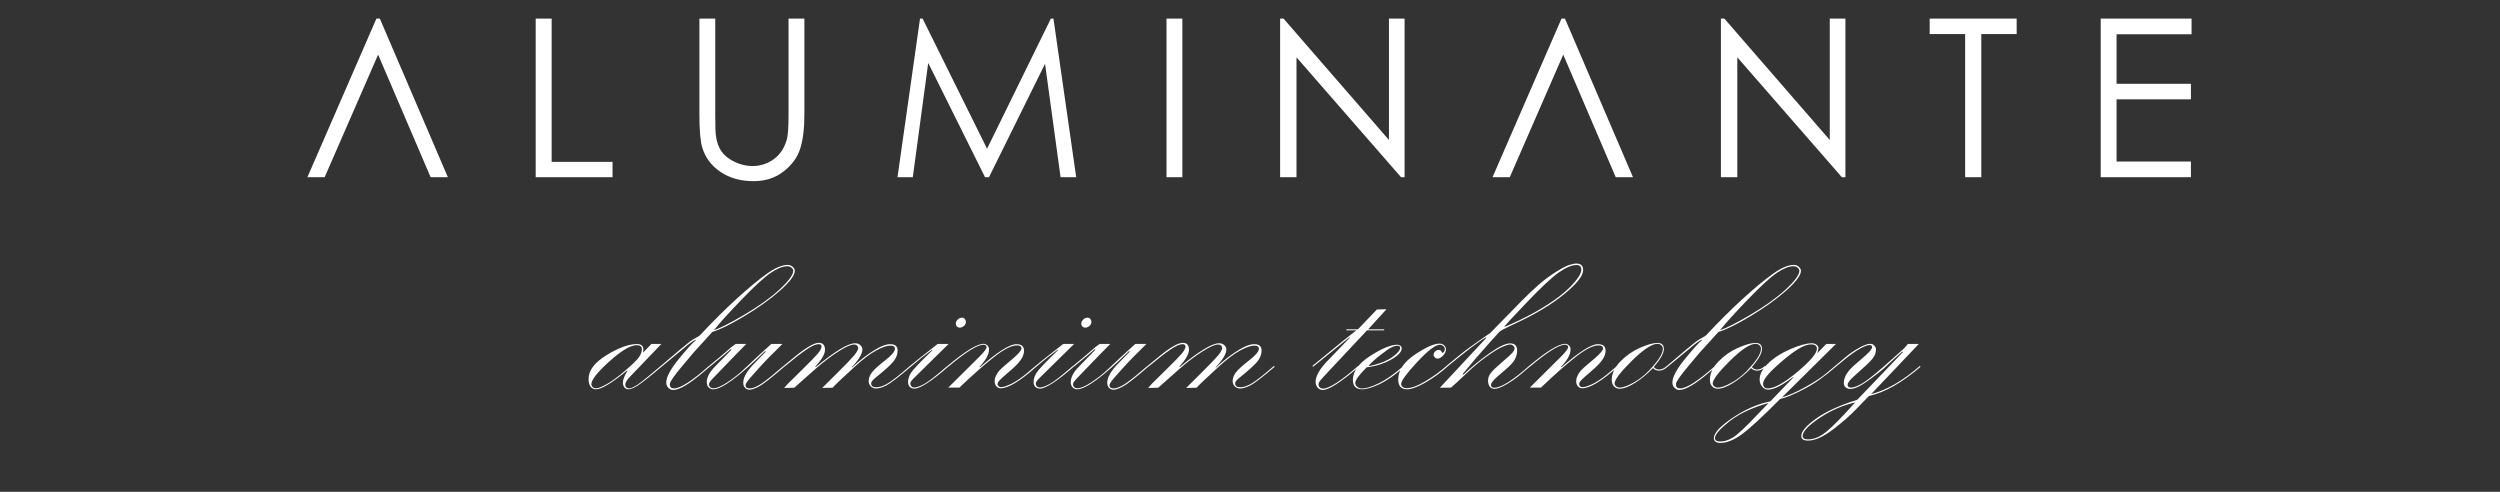 <?xml version="1.0" encoding="UTF-8"?> <svg xmlns="http://www.w3.org/2000/svg" width="1469" height="289" viewBox="0 0 1469 289" fill="none"><rect x="0" y="0" width="1469" height="289" fill="#333333" stroke="none"/> <g clip-path="url(#clip0_893_156)"> <path d="M382.781 202.098L388.652 202.098L370.115 221.427C368.312 223.318 367.411 224.835 367.411 225.979C367.411 226.726 367.652 227.298 368.136 227.694C368.664 228.046 369.192 228.222 369.719 228.222C370.775 228.222 372.468 227.452 374.799 225.913C377.13 224.329 381.616 220.701 388.257 215.028L388.718 215.49C381.638 221.471 376.932 225.187 374.601 226.638C372.314 228.046 370.577 228.749 369.39 228.749C368.334 228.749 367.498 228.375 366.883 227.628C366.311 226.836 366.025 225.913 366.025 224.857C366.025 223.01 366.927 220.701 368.73 217.93L368.466 217.733C359.538 225.077 353.447 228.749 350.193 228.749C348.829 228.749 347.752 228.2 346.96 227.1C346.213 225.957 345.839 224.483 345.839 222.68C345.839 217.667 349.357 213.005 356.394 208.695C363.474 204.341 369.434 202.164 374.271 202.164C376.778 202.164 378.031 203.219 378.031 205.33C378.031 205.814 377.987 206.43 377.899 207.178L382.781 202.098ZM377.174 205.199C377.174 203.615 376.162 202.824 374.139 202.824C370.489 202.824 365.124 206.012 358.043 212.389C351.006 218.722 347.488 223.186 347.488 225.781C347.488 226.352 347.73 226.902 348.214 227.43C348.697 227.914 349.379 228.156 350.259 228.156C351.534 228.156 353.623 227.342 356.526 225.715C359.472 224.088 363.079 221.449 367.345 217.799C371.61 214.148 374.315 211.51 375.459 209.882C376.602 208.211 377.174 206.65 377.174 205.199ZM388.718 215.49L388.257 215.028C397.932 206.76 403.583 202.032 405.21 200.845C406.882 199.657 408.179 198.844 409.103 198.404C410.07 197.964 410.884 197.414 411.543 196.755C419.02 188.75 426.188 181.626 433.049 175.381C439.91 169.136 445.759 164.298 450.597 160.868C455.478 157.393 459.546 155.656 462.801 155.656C463.988 155.656 464.978 156.03 465.769 156.778C466.605 157.481 467.023 158.273 467.023 159.153C467.023 161.703 464.208 165.508 458.579 170.565C452.95 175.579 445.979 180.592 437.667 185.606C429.355 190.62 422.978 193.764 418.536 195.039C417.525 196.227 415.655 198.294 412.929 201.24L407.651 207.046L400.988 214.962C396.371 220.459 393.908 223.956 393.6 225.451L393.6 226.045C393.6 227.496 394.414 228.222 396.041 228.222C399.823 228.222 406.662 223.824 416.557 215.028L417.019 215.49L412.995 218.92C404.991 225.737 399.185 229.145 395.579 229.145C394.48 229.145 393.512 228.705 392.676 227.826C391.885 226.99 391.489 225.979 391.489 224.791C391.489 221.537 394.018 216.831 399.075 210.674C404.133 204.517 407.387 200.955 408.839 199.987L408.773 199.591C407.189 200.295 404.859 201.988 401.78 204.671L388.718 215.49ZM419.46 194.05C422.978 192.906 428.937 189.872 437.337 184.946C445.781 179.977 452.686 175.029 458.051 170.103C463.417 165.134 466.099 161.483 466.099 159.153C466.099 158.449 465.769 157.833 465.11 157.305C464.45 156.734 463.615 156.448 462.603 156.448C459.964 156.448 456.754 157.723 452.972 160.274C449.233 162.781 443.472 168.058 435.688 176.106C427.948 184.155 422.538 190.136 419.46 194.05ZM417.085 215.49L416.623 215.028C421.637 210.938 425.133 208.013 427.112 206.254C429.091 204.451 430.806 203.066 432.258 202.098L438.525 202.098C437.293 203.417 435.556 205.177 433.313 207.376L418.734 222.482C417.591 223.67 416.887 224.659 416.623 225.451L416.623 225.913C416.623 226.484 416.865 227.012 417.349 227.496C417.876 227.936 418.492 228.156 419.196 228.156C421.131 228.156 423.923 226.946 427.574 224.527C431.268 222.064 434.632 219.382 437.667 216.479L446.045 208.629C448.332 206.518 450.729 204.341 453.235 202.098L459.766 202.098C453.829 207.859 449.101 212.719 445.583 216.677L441.229 221.559C439.118 223.934 438.063 225.517 438.063 226.308C438.063 227.584 438.876 228.222 440.504 228.222C442.439 228.222 444.923 227.166 447.958 225.055C451.037 222.9 455.171 219.558 460.36 215.028L460.822 215.49C453.257 222.042 448.266 225.935 445.847 227.166C443.472 228.397 441.647 229.013 440.372 229.013C439.404 229.013 438.547 228.639 437.799 227.892C437.095 227.144 436.743 226.133 436.743 224.857C436.743 221.647 439.052 217.733 443.67 213.115L449.937 206.65L449.607 206.254C434.39 221.251 424.209 228.749 419.064 228.749C418.052 228.749 417.173 228.375 416.425 227.628C415.677 226.88 415.304 225.869 415.304 224.593C415.304 221.779 416.843 218.788 419.921 215.622L429.817 205.462L429.355 205.199C427.596 206.826 423.506 210.256 417.085 215.49ZM460.888 215.49L460.426 215.028L467.089 209.552C473.686 204.143 478.369 201.438 481.14 201.438C483.559 201.438 484.768 202.802 484.768 205.528C484.768 207.991 482.877 211.29 479.095 215.424L479.359 215.688C490.618 206.364 498.314 201.702 502.448 201.702C503.767 201.702 504.801 202.076 505.548 202.824C506.34 203.571 506.736 204.407 506.736 205.33C506.736 207.881 504.647 211.378 500.469 215.819L500.733 215.951C503.679 213.137 506.692 210.63 509.77 208.431C512.893 206.232 515.51 204.649 517.621 203.681C519.776 202.714 521.601 202.23 523.096 202.23C525.999 202.23 527.45 203.483 527.45 205.99C527.45 208.189 526.636 210.322 525.009 212.389C523.382 214.412 519.776 217.667 514.19 222.152C512.651 223.428 511.881 224.439 511.881 225.187C511.881 226.77 512.893 227.562 514.916 227.562C516.895 227.562 519.16 226.792 521.711 225.253C524.306 223.714 528.637 220.305 534.707 215.028L535.168 215.49C528 221.603 523.206 225.275 520.787 226.506C518.412 227.694 516.433 228.288 514.85 228.288C513.619 228.288 512.563 227.87 511.684 227.034C510.848 226.155 510.43 225.121 510.43 223.934C510.43 222.306 511.046 220.635 512.277 218.92C513.553 217.205 516.125 214.852 519.996 211.861C523.91 208.827 525.867 206.518 525.867 204.935C525.867 203.703 525.009 203.088 523.294 203.088C521.095 203.088 518.214 204.077 514.652 206.056C511.134 207.991 507.088 211.048 502.514 215.226L494.598 222.548C492.267 224.703 490.464 226.462 489.188 227.826L483.119 227.958L492.157 218.986C496.995 214.192 500.227 210.828 501.854 208.893C503.481 206.914 504.295 205.418 504.295 204.407C504.295 203.967 504.075 203.527 503.635 203.088C503.196 202.648 502.646 202.428 501.986 202.428C500.007 202.428 496.907 203.791 492.685 206.518C488.463 209.201 484.021 212.565 479.359 216.611L466.693 227.826L460.756 227.958L463.131 225.319L471.641 216.941C476.127 212.543 479.095 209.486 480.546 207.771C481.998 206.012 482.723 204.649 482.723 203.681C482.723 202.714 482.152 202.23 481.008 202.23C479.381 202.23 477.072 203.241 474.082 205.265C471.091 207.244 466.693 210.652 460.888 215.49ZM567.559 189.102C567.559 190.07 567.163 190.883 566.371 191.543C565.58 192.203 564.744 192.533 563.865 192.533C563.249 192.533 562.721 192.313 562.281 191.873C561.842 191.389 561.622 190.817 561.622 190.158C561.622 189.322 561.996 188.531 562.743 187.783C563.491 187.035 564.326 186.661 565.25 186.661C565.91 186.661 566.459 186.903 566.899 187.387C567.339 187.871 567.559 188.443 567.559 189.102ZM535.168 215.49L534.707 215.028C536.862 213.181 542.293 208.871 551.001 202.098L557.4 202.098L536.488 222.68C535.696 223.472 535.168 224.263 534.904 225.055L534.904 225.517C534.904 226.089 535.124 226.594 535.564 227.034C536.004 227.474 536.554 227.694 537.213 227.694C538.621 227.694 540.6 226.99 543.151 225.583C545.745 224.131 550.253 220.613 556.674 215.028L557.136 215.49C547.329 224.066 540.71 228.353 537.279 228.353C536.18 228.353 535.278 228.002 534.575 227.298C533.915 226.594 533.585 225.649 533.585 224.461C533.585 222.79 534.135 221.031 535.234 219.184C536.378 217.293 540.6 212.829 547.9 205.792L547.768 205.462L541.699 210.08L535.168 215.49ZM556.74 215.028C567.119 206.364 574.178 202.032 577.916 202.032C578.795 202.032 579.543 202.34 580.159 202.956C580.819 203.527 581.148 204.319 581.148 205.33C581.148 208.233 579.279 211.641 575.541 215.556L575.805 215.819C586.14 206.76 593.287 202.23 597.245 202.23C600.235 202.23 601.731 203.505 601.731 206.056C601.731 207.771 601.115 209.53 599.883 211.334C598.696 213.137 596.497 215.402 593.287 218.128C590.076 220.855 588.075 222.658 587.283 223.538C586.536 224.373 586.162 225.099 586.162 225.715C586.162 226.199 586.36 226.616 586.756 226.968C587.195 227.32 587.679 227.496 588.207 227.496C589.57 227.496 591.681 226.792 594.54 225.385C597.399 223.934 600.609 221.691 604.171 218.656L608.459 215.028L608.921 215.49C599.466 223.934 592.495 228.156 588.009 228.156C587.042 228.156 586.206 227.782 585.502 227.034C584.799 226.242 584.447 225.275 584.447 224.131C584.447 223.032 584.711 221.911 585.238 220.767C585.81 219.624 586.426 218.656 587.086 217.864C587.789 217.073 589.438 215.578 592.033 213.379L595.068 210.806C598.498 207.903 600.213 205.88 600.213 204.737C600.213 203.549 599.334 202.956 597.575 202.956C594.32 202.956 589.79 205.265 583.985 209.882C578.18 214.456 571.429 220.415 563.733 227.76L557.202 227.76L575.409 209.684C578.268 206.826 579.697 204.957 579.697 204.077C579.697 203.066 579.081 202.56 577.85 202.56C574.376 202.56 567.493 206.87 557.202 215.49L556.74 215.028ZM641.312 189.102C641.312 190.07 640.916 190.883 640.124 191.543C639.333 192.203 638.497 192.533 637.617 192.533C637.002 192.533 636.474 192.313 636.034 191.873C635.594 191.389 635.374 190.817 635.374 190.158C635.374 189.322 635.748 188.531 636.496 187.783C637.244 187.035 638.079 186.661 639.003 186.661C639.662 186.661 640.212 186.903 640.652 187.387C641.092 187.871 641.312 188.443 641.312 189.102ZM608.921 215.49L608.459 215.028C610.614 213.181 616.046 208.871 624.754 202.098L631.152 202.098L610.24 222.68C609.449 223.472 608.921 224.263 608.657 225.055L608.657 225.517C608.657 226.089 608.877 226.594 609.317 227.034C609.757 227.474 610.306 227.694 610.966 227.694C612.373 227.694 614.353 226.99 616.903 225.583C619.498 224.131 624.006 220.613 630.427 215.028L630.889 215.49C621.081 224.066 614.462 228.353 611.032 228.353C609.933 228.353 609.031 228.002 608.327 227.298C607.668 226.594 607.338 225.649 607.338 224.461C607.338 222.79 607.888 221.031 608.987 219.184C610.131 217.293 614.353 212.829 621.653 205.792L621.521 205.462L615.452 210.08L608.921 215.49ZM630.955 215.49L630.493 215.028C635.506 210.938 639.003 208.013 640.982 206.254C642.961 204.451 644.676 203.066 646.127 202.098L652.394 202.098C651.163 203.417 649.426 205.177 647.183 207.376L632.604 222.482C631.46 223.67 630.757 224.659 630.493 225.451L630.493 225.913C630.493 226.484 630.735 227.012 631.218 227.496C631.746 227.936 632.362 228.156 633.066 228.156C635.001 228.156 637.793 226.946 641.444 224.527C645.138 222.064 648.502 219.382 651.537 216.479L659.915 208.629C662.202 206.518 664.599 204.341 667.105 202.098L673.636 202.098C667.699 207.859 662.971 212.719 659.453 216.677L655.099 221.559C652.988 223.934 651.933 225.517 651.933 226.308C651.933 227.584 652.746 228.222 654.373 228.222C656.308 228.222 658.793 227.166 661.828 225.055C664.906 222.9 669.04 219.558 674.23 215.028L674.692 215.49C667.127 222.042 662.136 225.935 659.717 227.166C657.342 228.397 655.517 229.013 654.241 229.013C653.274 229.013 652.416 228.639 651.669 227.892C650.965 227.144 650.613 226.133 650.613 224.857C650.613 221.647 652.922 217.733 657.54 213.115L663.807 206.65L663.477 206.254C648.26 221.251 638.079 228.749 632.934 228.749C631.922 228.749 631.043 228.375 630.295 227.628C629.547 226.88 629.173 225.869 629.173 224.593C629.173 221.779 630.713 218.788 633.791 215.622L643.687 205.462L643.225 205.199C641.466 206.826 637.376 210.256 630.955 215.49ZM674.758 215.49L674.296 215.028L680.959 209.552C687.556 204.143 692.239 201.438 695.01 201.438C697.429 201.438 698.638 202.802 698.638 205.528C698.638 207.991 696.747 211.29 692.965 215.424L693.229 215.688C704.487 206.364 712.184 201.702 716.318 201.702C717.637 201.702 718.671 202.076 719.418 202.824C720.21 203.571 720.606 204.407 720.606 205.33C720.606 207.881 718.517 211.378 714.339 215.819L714.603 215.951C717.549 213.137 720.562 210.63 723.64 208.431C726.763 206.232 729.38 204.649 731.491 203.681C733.646 202.714 735.471 202.23 736.966 202.23C739.869 202.23 741.32 203.483 741.32 205.99C741.32 208.189 740.506 210.322 738.879 212.389C737.252 214.412 733.646 217.667 728.06 222.152C726.521 223.428 725.751 224.439 725.751 225.187C725.751 226.77 726.763 227.562 728.786 227.562C730.765 227.562 733.03 226.792 735.581 225.253C738.175 223.714 742.507 220.305 748.576 215.028L749.038 215.49C741.87 221.603 737.076 225.275 734.657 226.506C732.282 227.694 730.303 228.288 728.72 228.288C727.488 228.288 726.433 227.87 725.553 227.034C724.718 226.155 724.3 225.121 724.3 223.934C724.3 222.306 724.916 220.635 726.147 218.92C727.422 217.205 729.995 214.852 733.865 211.861C737.78 208.827 739.737 206.518 739.737 204.935C739.737 203.703 738.879 203.088 737.164 203.088C734.965 203.088 732.084 204.077 728.522 206.056C725.004 207.991 720.958 211.048 716.384 215.226L708.468 222.548C706.137 224.703 704.334 226.462 703.058 227.826L696.989 227.958L706.027 218.986C710.864 214.192 714.097 210.828 715.724 208.893C717.351 206.914 718.165 205.418 718.165 204.407C718.165 203.967 717.945 203.527 717.505 203.088C717.065 202.648 716.516 202.428 715.856 202.428C713.877 202.428 710.776 203.791 706.554 206.518C702.332 209.201 697.891 212.565 693.229 216.611L680.563 227.826L674.626 227.958L677.001 225.319L685.511 216.941C689.996 212.543 692.965 209.486 694.416 207.771C695.868 206.012 696.593 204.649 696.593 203.681C696.593 202.714 696.021 202.23 694.878 202.23C693.251 202.23 690.942 203.241 687.951 205.265C684.961 207.244 680.563 210.652 674.758 215.49ZM771.599 215.49L771.138 215.028L789.279 200.185L796.997 194.116L790.994 194.116L791.258 193.522L797.921 193.522L809.069 181.846L814.677 181.714L803.924 193.522L813.423 193.522L813.225 194.116L803.264 194.116L780.505 218.392C777.778 221.295 776.129 223.12 775.557 223.868C775.03 224.615 774.766 225.319 774.766 225.979C774.766 226.638 775.03 227.21 775.557 227.694C776.129 228.134 776.723 228.353 777.339 228.353C780.945 228.353 787.85 223.912 798.053 215.028L798.515 215.49C787.916 224.593 780.813 229.145 777.207 229.145C776.063 229.145 775.074 228.683 774.238 227.76C773.446 226.792 773.051 225.671 773.051 224.395C773.051 221.097 775.25 217.117 779.648 212.455L793.105 198.47L792.841 198.272L771.599 215.49ZM824.77 215.028L825.232 215.49C819.954 220.151 815.139 223.538 810.785 225.649C806.431 227.716 802.956 228.749 800.362 228.749C796.755 228.749 794.952 226.902 794.952 223.208C794.952 218.238 798.339 213.555 805.111 209.157C811.928 204.759 817.25 202.56 821.076 202.56C821.779 202.56 822.373 202.758 822.857 203.154C823.385 203.549 823.648 204.033 823.648 204.605C823.648 206.76 821.515 209.025 817.25 211.4C812.984 213.774 808.256 215.248 803.066 215.819C798.58 220.305 796.338 223.384 796.338 225.055C796.338 225.847 796.733 226.594 797.525 227.298C798.317 227.958 799.24 228.288 800.296 228.288C802.583 228.288 805.815 227.298 809.993 225.319C814.215 223.296 819.141 219.866 824.77 215.028ZM804.056 215.028C805.375 215.028 807.706 214.456 811.048 213.313C814.391 212.169 817.162 210.696 819.361 208.893C821.603 207.09 822.725 205.594 822.725 204.407C822.725 203.571 822.241 203.154 821.274 203.154C820.13 203.154 818.855 203.505 817.447 204.209C816.084 204.913 813.995 206.364 811.18 208.563C808.366 210.718 805.991 212.873 804.056 215.028ZM849.97 215.028L850.432 215.49C846.606 218.92 842.362 221.999 837.7 224.725C833.038 227.408 829.388 228.749 826.749 228.749C823.319 228.749 821.603 226.814 821.603 222.944C821.603 217.623 824.836 212.785 831.301 208.431C837.766 204.077 842.603 201.9 845.814 201.9C846.913 201.9 847.815 202.23 848.519 202.89C849.266 203.505 849.64 204.275 849.64 205.199C849.64 206.518 849.068 207.771 847.925 208.959C846.781 210.146 845.704 210.74 844.692 210.74C844.121 210.74 843.593 210.498 843.109 210.014C842.625 209.53 842.384 209.025 842.384 208.497C842.384 207.749 842.691 207.09 843.307 206.518C843.923 205.902 844.604 205.594 845.352 205.594C846.1 205.594 846.628 205.88 846.935 206.452C847.243 207.024 847.485 207.31 847.661 207.31C848.013 207.31 848.321 207.046 848.585 206.518C848.848 205.99 848.98 205.528 848.98 205.133C848.98 204.385 848.673 203.769 848.057 203.285C847.441 202.802 846.803 202.56 846.144 202.56C843.505 202.56 839.041 205.946 832.752 212.719C826.463 219.492 823.319 223.802 823.319 225.649C823.319 226.396 823.649 226.99 824.308 227.43C824.968 227.87 825.738 228.09 826.617 228.09C829.388 228.09 833.038 226.726 837.568 224C842.142 221.273 846.276 218.282 849.97 215.028ZM850.366 215.49L849.904 215.028L856.237 209.816C859.667 206.958 863.735 203.901 868.441 200.647C873.191 197.392 875.61 195.721 875.698 195.633L893.905 177.03C897.467 173.38 900.942 170.081 904.328 167.135C907.758 164.188 911.123 161.703 914.421 159.68C917.72 157.613 920.248 156.294 922.008 155.722C923.811 155.15 925.218 154.865 926.229 154.865C928.912 154.865 930.254 156.14 930.254 158.691C930.254 162.077 926.471 166.849 918.907 173.006C911.343 179.163 901.557 184.99 889.551 190.488C884.493 192.818 881.635 194.336 880.975 195.039L873.916 202.89C869.123 208.211 864.263 213.884 859.337 219.91L859.931 220.107C864.769 215.49 869.892 211.29 875.302 207.507C880.711 203.681 884.713 201.768 887.308 201.768C890.079 201.768 891.464 203.176 891.464 205.99C891.464 207.749 891.024 209.465 890.145 211.136C889.309 212.763 887.418 214.83 884.471 217.337L880.447 220.767C877.545 223.23 876.093 225.033 876.093 226.177C876.093 227.276 876.753 227.826 878.072 227.826C882.031 227.826 888.825 223.56 898.457 215.028L898.853 215.49L893.707 219.844C891.068 222.086 888.232 224.088 885.197 225.847C882.163 227.606 879.81 228.485 878.138 228.485C876.995 228.485 876.071 228.046 875.368 227.166C874.708 226.242 874.378 225.077 874.378 223.67C874.378 222.086 874.884 220.635 875.896 219.316C876.907 217.952 879.106 215.819 882.492 212.917C885.923 210.014 888.012 208.101 888.759 207.178C889.551 206.254 889.947 205.418 889.947 204.671C889.947 204.011 889.661 203.483 889.089 203.088C888.561 202.648 887.968 202.428 887.308 202.428C886.385 202.428 884.823 202.912 882.624 203.879C880.425 204.847 877.347 206.76 873.389 209.618C869.431 212.433 865.516 215.71 861.646 219.448C857.776 223.142 854.764 225.913 852.609 227.76L846.078 227.826L873.323 198.602L873.059 198.272C869.057 200.559 861.492 206.298 850.366 215.49ZM929.198 158.493C929.198 156.646 928.253 155.722 926.361 155.722C923.679 155.722 920.314 157.108 916.268 159.878C912.222 162.649 905.823 168.608 897.071 177.756C888.32 186.859 883.944 191.653 883.944 192.137C883.944 192.225 886.846 190.927 892.652 188.245C896.082 186.617 899.534 184.814 903.009 182.835C908.33 179.757 912.794 176.832 916.4 174.061C920.006 171.247 922.975 168.454 925.306 165.683C927.109 163.572 928.275 161.791 928.802 160.34C929.066 159.68 929.198 159.065 929.198 158.493ZM898.457 215.028C908.836 206.364 915.894 202.032 919.633 202.032C920.512 202.032 921.26 202.34 921.876 202.956C922.535 203.527 922.865 204.319 922.865 205.33C922.865 208.233 920.996 211.641 917.258 215.556L917.522 215.819C927.857 206.76 935.003 202.23 938.961 202.23C941.952 202.23 943.447 203.505 943.447 206.056C943.447 207.771 942.831 209.53 941.6 211.334C940.413 213.137 938.214 215.402 935.003 218.128C931.793 220.855 929.792 222.658 929 223.538C928.252 224.373 927.879 225.099 927.879 225.715C927.879 226.199 928.077 226.616 928.472 226.968C928.912 227.32 929.396 227.496 929.924 227.496C931.287 227.496 933.398 226.792 936.257 225.385C939.115 223.934 942.326 221.691 945.888 218.656L950.176 215.028L950.638 215.49C941.182 223.934 934.212 228.156 929.726 228.156C928.758 228.156 927.923 227.782 927.219 227.034C926.515 226.242 926.163 225.275 926.163 224.131C926.163 223.032 926.427 221.911 926.955 220.767C927.527 219.624 928.143 218.656 928.802 217.864C929.506 217.073 931.155 215.578 933.75 213.379L936.784 210.806C940.215 207.903 941.93 205.88 941.93 204.737C941.93 203.549 941.05 202.956 939.291 202.956C936.037 202.956 931.507 205.265 925.702 209.882C919.896 214.456 913.146 220.415 905.449 227.76L898.918 227.76L917.126 209.684C919.984 206.826 921.414 204.957 921.414 204.077C921.414 203.066 920.798 202.56 919.567 202.56C916.092 202.56 909.21 206.87 898.918 215.49L898.457 215.028ZM979.4 215.028L979.862 215.49C978.235 217.029 976.563 217.799 974.848 217.799C973.441 217.799 972.254 217.293 971.286 216.281C968.032 219.712 964.557 222.592 960.863 224.923C957.169 227.254 954.09 228.419 951.627 228.419C950.352 228.419 949.274 227.958 948.395 227.034C947.515 226.111 947.076 224.835 947.076 223.208C947.076 219.47 948.747 215.885 952.089 212.455C955.432 208.981 959.258 206.298 963.568 204.407C967.922 202.472 971.374 201.504 973.925 201.504C976.432 201.504 977.685 202.692 977.685 205.067C977.685 207.529 975.706 211.07 971.748 215.688C972.539 216.655 973.595 217.139 974.914 217.139C976.41 217.139 977.905 216.435 979.4 215.028ZM977.091 204.869C977.091 204.033 976.761 203.351 976.102 202.824C975.486 202.296 974.782 202.032 973.991 202.032C970.648 202.032 965.591 205.374 958.818 212.059C952.089 218.744 948.725 223.164 948.725 225.319C948.725 225.935 949.033 226.506 949.648 227.034C950.264 227.518 950.968 227.76 951.759 227.76C953.606 227.76 956.245 226.814 959.676 224.923C963.15 222.988 966.184 220.657 968.779 217.93C971.418 215.16 973.463 212.697 974.914 210.542C976.366 208.343 977.091 206.452 977.091 204.869ZM979.928 215.49L979.466 215.028C989.141 206.76 994.793 202.032 996.42 200.845C998.091 199.657 999.388 198.844 1000.31 198.404C1001.28 197.964 1002.09 197.414 1002.75 196.755C1010.23 188.75 1017.4 181.626 1024.26 175.381C1031.12 169.136 1036.97 164.298 1041.81 160.868C1046.69 157.393 1050.76 155.656 1054.01 155.656C1055.2 155.656 1056.19 156.03 1056.98 156.778C1057.81 157.481 1058.23 158.273 1058.23 159.153C1058.23 161.703 1055.42 165.508 1049.79 170.565C1044.16 175.579 1037.19 180.592 1028.88 185.606C1020.56 190.62 1014.19 193.764 1009.75 195.039C1008.73 196.227 1006.86 198.294 1004.14 201.24L998.861 207.046L992.198 214.962C987.58 220.459 985.117 223.956 984.809 225.451L984.809 226.045C984.809 227.496 985.623 228.222 987.25 228.222C991.032 228.222 997.871 223.824 1007.77 215.028L1008.23 215.49L1004.2 218.92C996.2 225.737 990.395 229.145 986.788 229.145C985.689 229.145 984.721 228.705 983.886 227.826C983.094 226.99 982.698 225.979 982.698 224.791C982.698 221.537 985.227 216.831 990.285 210.674C995.342 204.517 998.597 200.955 1000.05 199.987L999.982 199.591C998.399 200.295 996.068 201.988 992.99 204.671L979.928 215.49ZM1010.67 194.05C1014.19 192.906 1020.15 189.872 1028.55 184.946C1036.99 179.977 1043.9 175.029 1049.26 170.103C1054.63 165.134 1057.31 161.483 1057.31 159.153C1057.31 158.449 1056.98 157.833 1056.32 157.305C1055.66 156.734 1054.82 156.448 1053.81 156.448C1051.17 156.448 1047.96 157.723 1044.18 160.274C1040.44 162.781 1034.68 168.058 1026.9 176.106C1019.16 184.155 1013.75 190.136 1010.67 194.05ZM1037.06 215.028L1037.52 215.49C1035.89 217.029 1034.22 217.799 1032.5 217.799C1031.1 217.799 1029.91 217.293 1028.94 216.281C1025.69 219.712 1022.21 222.592 1018.52 224.923C1014.83 227.254 1011.75 228.419 1009.28 228.419C1008.01 228.419 1006.93 227.958 1006.05 227.034C1005.17 226.111 1004.73 224.835 1004.73 223.208C1004.73 219.47 1006.4 215.885 1009.75 212.455C1013.09 208.981 1016.91 206.298 1021.22 204.407C1025.58 202.472 1029.03 201.504 1031.58 201.504C1034.09 201.504 1035.34 202.692 1035.34 205.067C1035.34 207.529 1033.36 211.07 1029.4 215.688C1030.2 216.655 1031.25 217.139 1032.57 217.139C1034.07 217.139 1035.56 216.435 1037.06 215.028ZM1034.75 204.869C1034.75 204.033 1034.42 203.351 1033.76 202.824C1033.14 202.296 1032.44 202.032 1031.65 202.032C1028.3 202.032 1023.25 205.374 1016.47 212.059C1009.75 218.744 1006.38 223.164 1006.38 225.319C1006.38 225.935 1006.69 226.506 1007.3 227.034C1007.92 227.518 1008.62 227.76 1009.42 227.76C1011.26 227.76 1013.9 226.814 1017.33 224.923C1020.81 222.988 1023.84 220.657 1026.44 217.93C1029.07 215.16 1031.12 212.697 1032.57 210.542C1034.02 208.343 1034.75 206.452 1034.75 204.869ZM1073.14 202.098L1078.81 202.098L1047.15 233.433C1050.8 232.466 1055.44 230.42 1061.07 227.298C1066.7 224.131 1070.9 221.339 1073.67 218.92L1078.29 215.028L1078.75 215.49C1072.28 221.163 1066.02 225.561 1059.95 228.683C1053.92 231.85 1049.28 233.763 1046.03 234.423C1035.56 244.978 1028.02 251.926 1023.4 255.269C1018.78 258.611 1014.56 260.282 1010.74 260.282C1009.59 260.282 1008.69 260.018 1008.03 259.491C1007.37 258.963 1007.04 258.325 1007.04 257.578C1007.04 254.455 1010.76 250.409 1018.19 245.439C1025.62 240.47 1032.97 237.281 1040.22 235.874L1053.94 221.625L1053.81 221.427C1047.3 226.44 1042.36 228.947 1038.97 228.947C1037.61 228.947 1036.42 228.353 1035.41 227.166C1034.44 225.979 1033.96 224.593 1033.96 223.01C1033.96 219.844 1035.65 216.655 1039.04 213.445C1042.42 210.19 1046.75 207.419 1052.03 205.133C1057.35 202.846 1061.55 201.702 1064.63 201.702C1065.69 201.702 1066.59 201.988 1067.34 202.56C1068.13 203.088 1068.52 203.769 1068.52 204.605C1068.52 205.308 1068.28 206.298 1067.8 207.573L1073.14 202.098ZM1036 225.385C1036 227.276 1036.95 228.222 1038.84 228.222C1042.62 228.222 1048.36 225.011 1056.06 218.59C1063.75 212.169 1067.6 207.617 1067.6 204.935C1067.6 203.219 1066.46 202.362 1064.17 202.362C1062.15 202.362 1059.68 203.241 1056.78 205.001C1053.92 206.716 1050.51 209.289 1046.56 212.719C1042.6 216.149 1039.85 218.854 1038.31 220.833C1036.77 222.768 1036 224.285 1036 225.385ZM1039.23 236.797C1029.65 239.48 1021.99 243.064 1016.28 247.55C1010.56 252.08 1007.7 255.379 1007.7 257.446C1007.7 258.765 1008.8 259.425 1011 259.425C1013.29 259.425 1015.75 258.611 1018.39 256.984C1020.98 255.401 1025.69 251.003 1032.5 243.79L1039.23 236.797ZM1078.75 215.49L1078.29 215.028L1084.49 209.816C1086.6 208.013 1089.11 206.276 1092.01 204.605C1094.95 202.89 1097.26 202.032 1098.93 202.032C1099.95 202.032 1100.76 202.384 1101.38 203.088C1101.99 203.747 1102.3 204.539 1102.3 205.462C1102.3 207.31 1101.64 209.069 1100.32 210.74C1099 212.411 1095.26 215.951 1089.11 221.361C1086.82 223.428 1085.68 224.989 1085.68 226.045C1085.68 227.188 1086.31 227.76 1087.59 227.76C1089.44 227.76 1091.96 226.748 1095.17 224.725C1098.39 222.658 1104.08 217.952 1112.26 210.608L1118.59 204.935C1119.03 204.539 1119.87 203.593 1121.1 202.098L1127.5 202.098L1099.46 231.586C1108.65 229.211 1118.2 223.692 1128.09 215.028L1128.55 215.49C1117.6 224.901 1107.47 230.64 1098.14 232.707L1091.08 240.03C1087.04 244.252 1082.24 248.452 1076.7 252.63C1071.16 256.808 1066.39 258.897 1062.39 258.897C1059.75 258.897 1058.43 257.973 1058.43 256.126C1058.43 253.487 1061.35 250.079 1067.2 245.901C1073.05 241.767 1081.1 238.095 1091.35 234.884L1118.2 206.848L1117.87 206.518C1116.64 207.573 1114.97 209.069 1112.85 211.004L1106.79 216.611C1105.29 217.974 1102.78 219.953 1099.26 222.548C1095.75 225.099 1093.13 226.748 1091.41 227.496C1089.74 228.2 1088.29 228.551 1087.06 228.551C1086.27 228.551 1085.46 228.266 1084.62 227.694C1083.83 227.122 1083.43 226.221 1083.43 224.989C1083.43 221.515 1085.68 217.886 1090.16 214.104C1094.65 210.322 1097.42 207.837 1098.47 206.65C1099.53 205.462 1100.06 204.539 1100.06 203.879C1100.06 203.132 1099.53 202.758 1098.47 202.758C1097.33 202.758 1095.44 203.483 1092.8 204.935C1090.21 206.386 1087.15 208.563 1083.63 211.466L1078.75 215.49ZM1090.1 236.468C1082.66 238.183 1075.67 241.239 1069.12 245.637C1062.52 250.079 1059.22 253.597 1059.22 256.192C1059.22 257.512 1060.28 258.171 1062.39 258.171C1065.29 258.171 1068.17 257.204 1071.03 255.269C1073.89 253.378 1078.37 249.156 1084.49 242.603L1090.1 236.468Z" fill="white"></path> <path d="M263.159 104.104L253.027 104.104L222.185 32.098L190.773 104.104L180.641 104.104L221.172 10.945L223.198 10.945L263.159 104.104ZM314.773 10.945L324.146 10.945L324.146 95.111L359.927 95.111L359.927 104.104L314.773 104.104L314.773 10.945ZM410.971 10.945L420.28 10.945L420.28 67.182C420.28 73.853 420.407 78.012 420.66 79.658C421.125 83.331 422.201 86.413 423.89 88.904C425.579 91.353 428.175 93.422 431.68 95.111C435.184 96.757 438.709 97.581 442.256 97.581C445.338 97.581 448.293 96.926 451.122 95.617C453.951 94.308 456.315 92.493 458.215 90.171C460.115 87.849 461.508 85.041 462.395 81.748C463.028 79.384 463.345 74.528 463.345 67.182L463.345 10.945L472.654 10.945L472.654 67.182C472.654 75.5 471.831 82.234 470.184 87.385C468.58 92.493 465.329 96.947 460.431 100.747C455.576 104.547 449.686 106.447 442.762 106.447C435.247 106.447 428.809 104.652 423.447 101.064C418.085 97.475 414.496 92.725 412.681 86.814C411.541 83.184 410.971 76.639 410.971 67.182L410.971 10.945ZM527.371 104.104L540.607 10.945L542.127 10.945L579.998 87.385L617.489 10.945L619.009 10.945L632.372 104.104L623.189 104.104L614.069 37.481L581.138 104.104L578.795 104.104L545.42 36.974L536.364 104.104L527.371 104.104ZM685.442 10.945L694.751 10.945L694.751 104.104L685.442 104.104L685.442 10.945ZM752.191 104.104L752.191 10.945L754.218 10.945L816.154 82.255L816.154 10.945L825.337 10.945L825.337 104.104L823.247 104.104L761.818 33.681L761.818 104.104L752.191 104.104ZM959.533 104.104L949.4 104.104L918.559 32.098L887.147 104.104L877.014 104.104L917.545 10.945L919.572 10.945L959.533 104.104ZM1011.21 104.104L1011.21 10.945L1013.24 10.945L1075.17 82.255L1075.17 10.945L1084.36 10.945L1084.36 104.104L1082.27 104.104L1020.84 33.681L1020.84 104.104L1011.21 104.104ZM1133.88 20.002L1133.88 10.945L1184.99 10.945L1184.99 20.002L1164.21 20.002L1164.21 104.104L1154.72 104.104L1154.72 20.002L1133.88 20.002ZM1234.38 10.945L1287.77 10.945L1287.77 20.128L1243.69 20.128L1243.69 49.26L1287.39 49.26L1287.39 58.38L1243.69 58.38L1243.69 94.921L1287.39 94.921L1287.39 104.104L1234.38 104.104L1234.38 10.945Z" fill="white"></path> </g> <defs> <clipPath id="clip0_893_156"> <rect width="1467.22" height="288.221" fill="white" transform="translate(0.848 0.223)"></rect> </clipPath> </defs> </svg> 